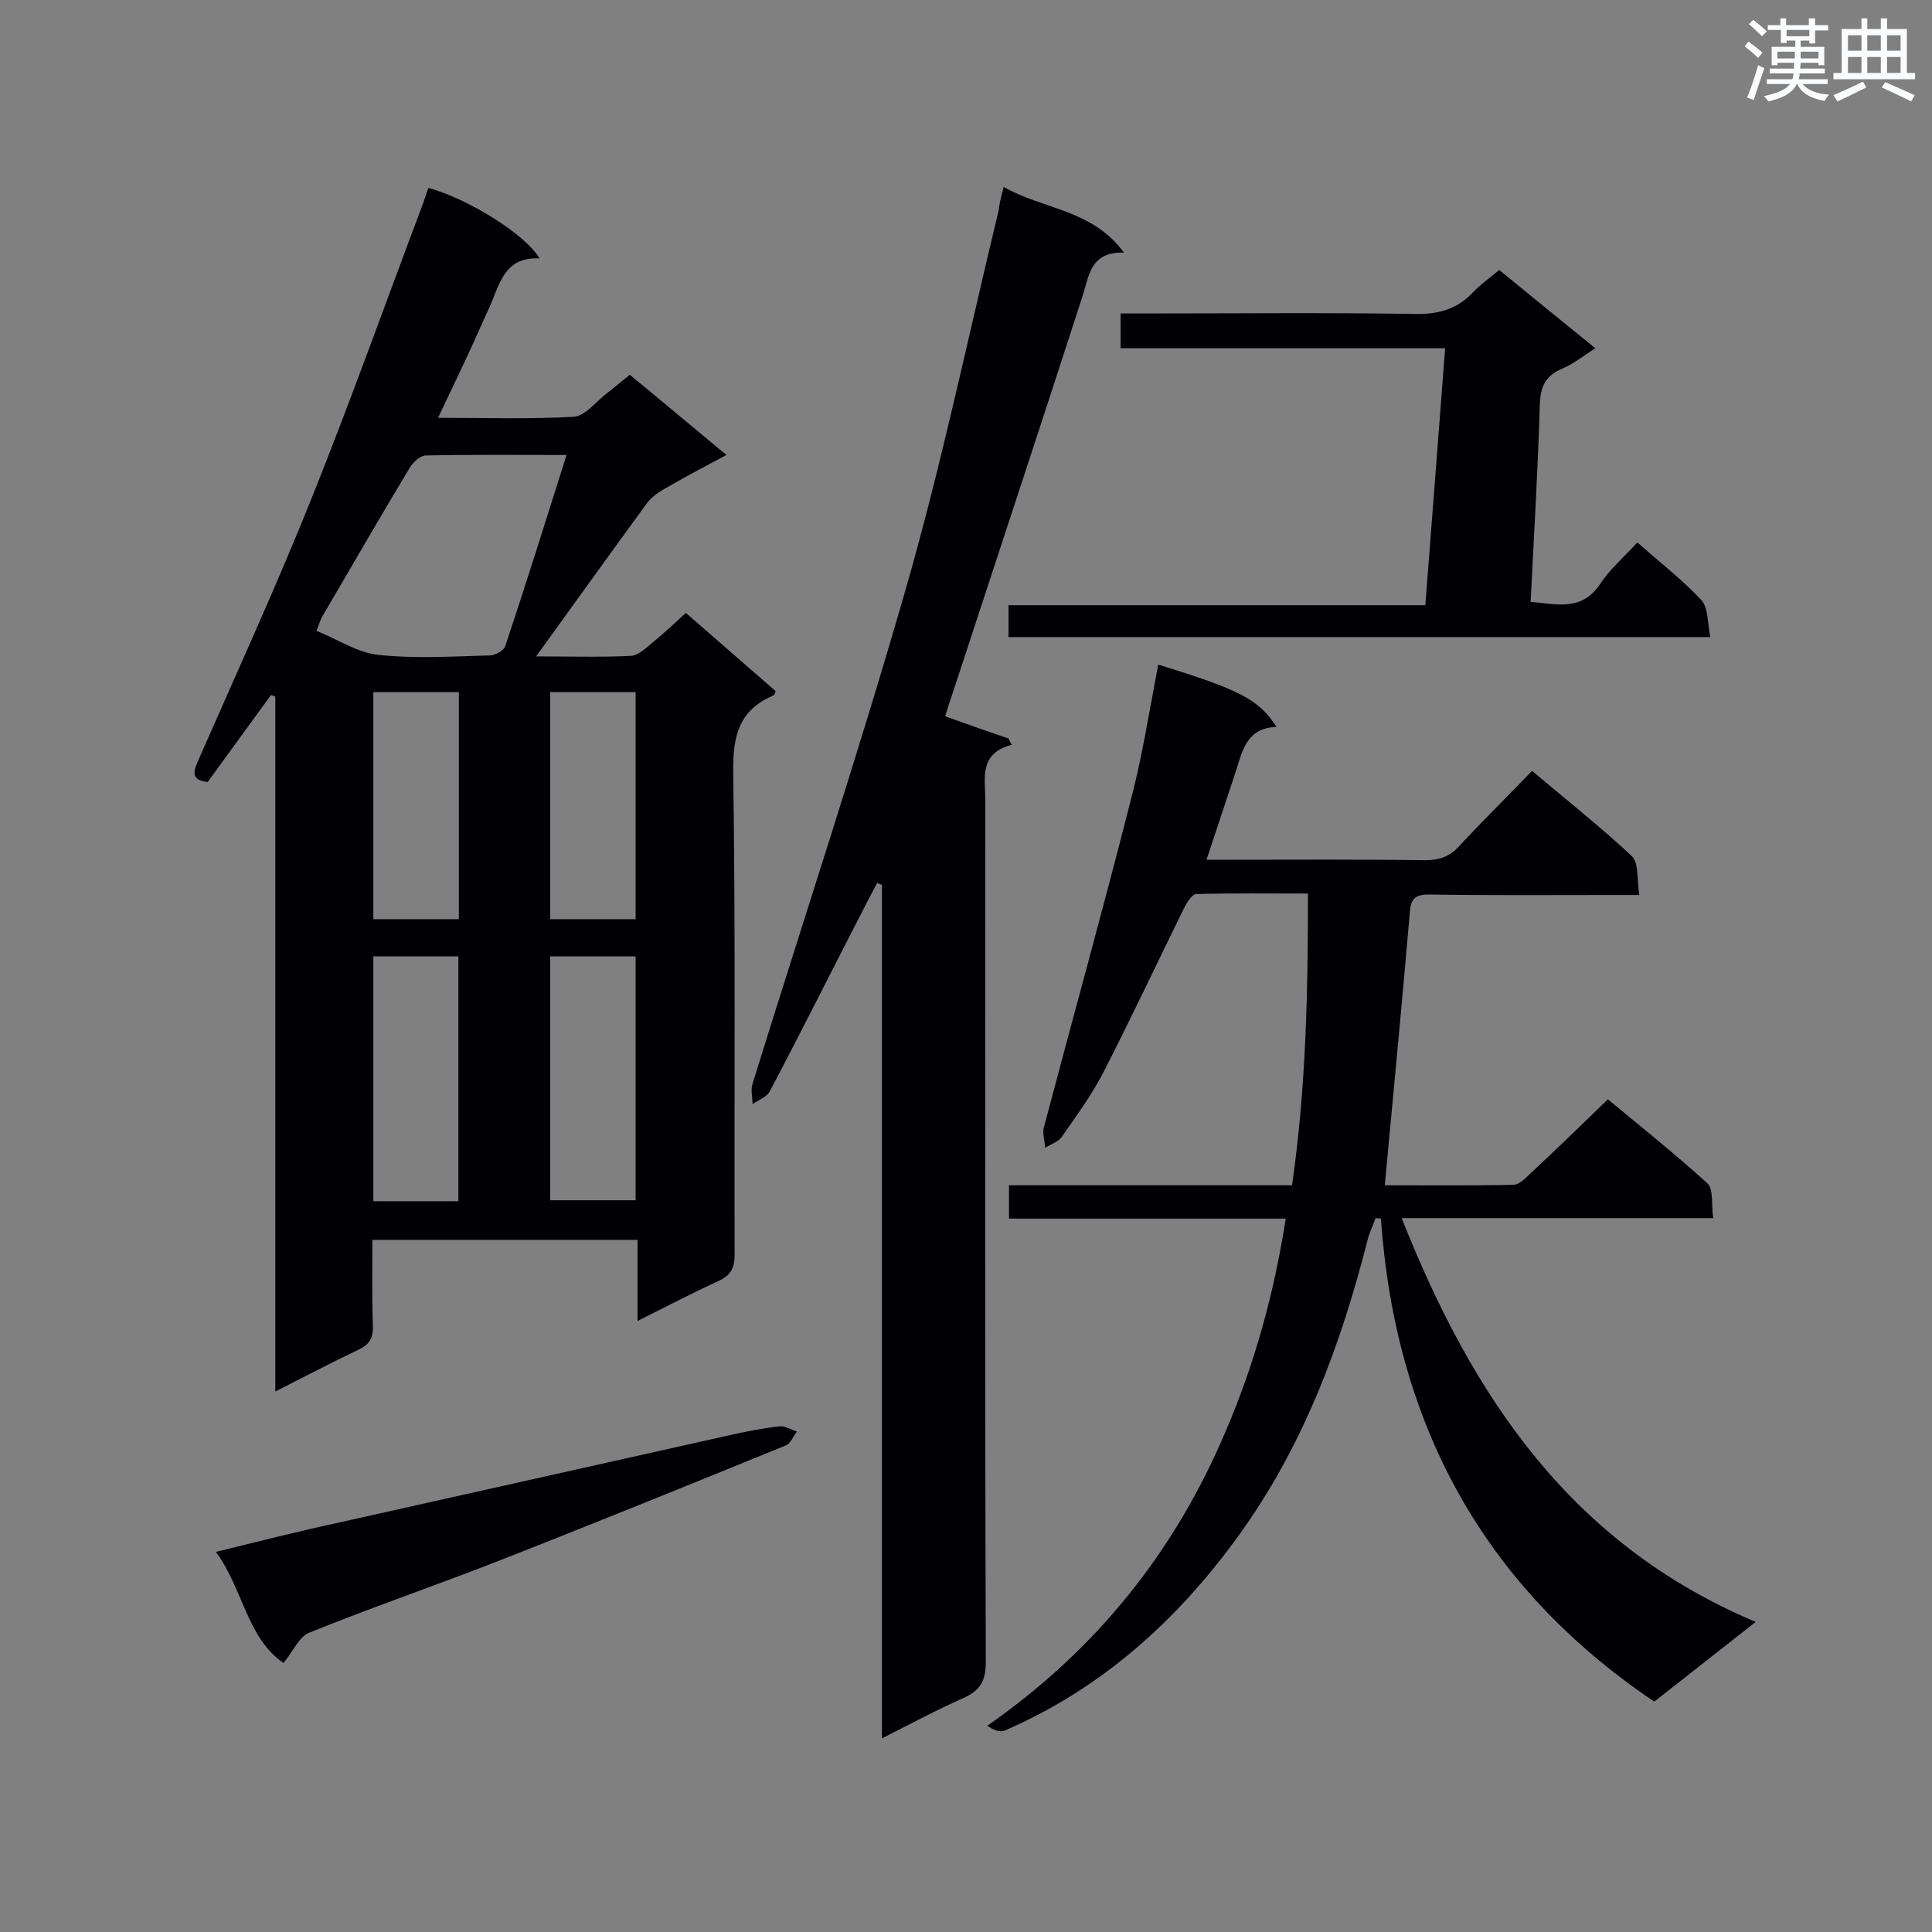 <svg enable-background="new 0 0 400 400" viewBox="0 0 400 400" xmlns="http://www.w3.org/2000/svg"><rect x="0" y="0" width="400" height="400" fill="#808080" stroke="none"/><g fill="#010105"><path d="m111 135.9c6.4 0 13 .2 19.6-.1 1.7-.1 3.4-1.9 4.9-3.1 2.1-1.7 4.1-3.6 6.5-5.8 6.3 5.5 12.4 10.8 18.6 16.2-.2.5-.3.8-.5.9-7.1 3-8.4 8.4-8.3 15.8.5 33.3.2 66.6.3 99.8 0 2.8-.7 4.4-3.3 5.6-5.5 2.5-10.8 5.3-16.8 8.3 0-5.9 0-11.2 0-16.8-18.4 0-36.4 0-54.9 0 0 6.1-.1 12 .1 17.8.1 2.5-.7 3.9-3.1 5-5.5 2.6-10.8 5.4-17.1 8.6 0-24.6 0-48.5 0-72.4 0-23.8 0-47.6 0-71.5-.3-.1-.6-.2-.9-.3-4.4 6-8.7 12-13.1 18-3.8-.4-2.8-2.5-1.9-4.6 7.9-18 16.1-35.9 23.4-54.1 8.1-20.2 15.4-40.7 23.1-61.1.4-1.1.7-2.2 1.1-3.2 8.1 2.2 20.1 9.6 23 14.6-7.5-.4-8.3 5.7-10.5 10.4-1.7 3.7-3.3 7.4-5 11s-3.4 7.2-5.5 11.6c9.7 0 18.9.3 28-.2 2.3-.1 4.5-2.9 6.6-4.6 1.7-1.3 3.3-2.7 5.1-4.1 6.7 5.5 13.1 10.9 20 16.6-4.1 2.2-7.8 4.1-11.4 6.2-1.8 1-3.8 2.1-5 3.7-7.6 10.4-15.2 21-23 31.8zm6.3-41.7c-10.1 0-19.6-.1-29.1.1-1.2 0-2.7 1.4-3.4 2.6-6.1 10.1-12 20.4-18 30.6-.5.8-.7 1.8-1.3 3.1 4.5 1.8 8.6 4.6 13 5 7.6.8 15.3.3 22.9.1 1.1 0 2.9-1 3.2-1.9 4.3-12.9 8.4-26 12.7-39.6zm-3.4 154.3h17.7c0-17 0-33.7 0-50.5-6 0-11.7 0-17.7 0zm-36.6-50.5v50.7h17.6c0-17 0-33.8 0-50.7-6 0-11.6 0-17.6 0zm36.6-54.7v47h17.7c0-15.8 0-31.3 0-47-6 0-11.7 0-17.7 0zm-36.6 0v47h17.7c0-15.8 0-31.3 0-47-6 0-11.7 0-17.7 0z"/><path d="m239.8 137.6c16.9 5.2 20.8 7.2 24.5 12.9-6.4.2-7.1 5.2-8.6 9.7-1.9 5.7-3.8 11.5-5.9 17.8h4.7c13.5 0 26.9-.1 40.4.1 3 0 5.2-.7 7.2-2.9 4.8-5.2 9.9-10.2 15.1-15.6 7.2 6.1 14.2 11.6 20.7 17.7 1.4 1.4 1 4.8 1.5 8-2.4 0-3.9 0-5.4 0-12.7 0-25.5.1-38.2-.1-2.8 0-3.7.9-3.9 3.6-1.6 18.7-3.4 37.4-5.2 56.6 8.5 0 17.5.1 26.6-.1 1.2 0 2.5-1.3 3.5-2.3 5.3-4.9 10.5-10 16.1-15.4 6.6 5.5 13.8 11.2 20.6 17.4 1.3 1.2.8 4.5 1.2 7.2-21.7 0-42.8 0-64.5 0 14.5 36.6 34.8 67.4 73.3 83.6-7.5 5.9-14 11-21 16.5-35.5-23.9-53.6-57.6-56.6-100-.4 0-.7-.1-1.1-.1-.5 1.4-1.2 2.8-1.6 4.3-5.6 22.1-13.5 43.3-27.1 61.9-12.6 17.3-28.2 31.3-48.1 39.9-.9.4-2.3-.1-3.6-1 22.7-15.8 39-36.3 49.5-61.3 5.9-13.8 9.9-28.3 12.3-43.7-19.3 0-38.2 0-57.3 0 0-2.4 0-4.4 0-6.9h58.6c2.9-20.1 3.3-39.8 3.3-60.4-7.9 0-15.5-.1-23.1.1-.9 0-2 1.8-2.6 3-5.6 11.4-11 22.9-16.8 34.2-2.4 4.6-5.5 8.8-8.5 13.1-.7 1-2.2 1.5-3.4 2.2-.1-1.4-.6-2.8-.3-4.1 5.9-22.3 12.1-44.6 17.8-67 2.5-9.3 4-19 5.9-28.9z"/><path d="m207.8 38.7c8.2 4.7 18.3 4.6 24.9 13.6-7-.2-7.2 4.8-8.6 9.1-8.7 26.9-17.6 53.8-26.4 80.7-.7 2.1-1.4 4.1-2 6.2 4.4 1.6 8.7 3.1 13.1 4.6.2.4.4.9.7 1.3-6.9 1.8-5.5 6.9-5.5 11.4 0 59.5-.1 119 .1 178.5 0 4-1.2 5.9-4.7 7.5-5.5 2.4-10.8 5.3-16.8 8.3 0-59.4 0-118 0-176.7-.3-.1-.6-.2-1-.4-.7 1.4-1.5 2.8-2.2 4.2-6.7 13-13.2 26-20 38.9-.6 1.2-2.3 1.8-3.6 2.7 0-1.4-.4-3 0-4.2 10.6-34.2 21.9-68.2 31.8-102.7 7.4-25.8 12.9-52.2 19.2-78.3.1-1.3.5-2.7 1-4.7z"/><path d="m208.8 131.9c0-2.2 0-4.1 0-6.6h86.3c1.4-17.8 2.7-35.2 4.1-53.2-22.6 0-44.8 0-67.2 0 0-2.5 0-4.5 0-7.2h4.6c18.8 0 37.6-.2 56.4.1 4.8.1 8.7-1 12-4.5 1.6-1.7 3.5-3 5.4-4.6 6.6 5.4 13.1 10.7 19.9 16.2-2.5 1.6-4.5 3.2-6.8 4.2-3.6 1.5-4.6 3.8-4.7 7.6-.4 13.4-1.2 26.8-1.9 40.7 5.4.5 10.6 2 14.4-3.7 2-3.1 5-5.6 7.7-8.6 4.6 4.1 9.3 7.7 13.3 12 1.4 1.6 1.2 4.7 1.8 7.6-49 0-97 0-145.3 0z"/><path d="m58.7 344.3c-7.6-5.2-8.3-15.2-14-23 9-2.2 17.2-4.3 25.6-6.1 26.8-6 53.7-12 80.5-18 3.5-.8 7.1-1.5 10.6-1.9 1.1-.1 2.4.7 3.6 1.1-.8 1-1.3 2.5-2.4 2.9-20.1 8.2-40.3 16.4-60.5 24.3-12.6 4.9-25.4 9.3-38 14.4-2.2.8-3.4 3.9-5.4 6.3z"/></g><path d="m361.2 9.6.8-1c.9.7 1.9 1.4 2.9 2.3l-.9 1.1c-1-1-2-1.8-2.8-2.4zm.5 10.6c.9-2.1 1.6-4.3 2.3-6.7.4.2.8.4 1.3.6-.7 2.1-1.5 4.3-2.2 6.6zm.4-15.2.9-.9c1 .8 2 1.6 2.8 2.4l-1 1c-.9-.9-1.8-1.7-2.7-2.5zm12.5-1.2h1.2v1.4h2.7v1.1h-2.7v2.7h-1.2v-.6h-1.8v1.3h4.9v3.8h-1.2v-.5h-3.7c0 .4-.1.9-.1 1.2h5.1v1h-5.2c0 .5-.1.9-.2 1.2h6v1h-5.2c1.1 1.3 2.9 2 5.5 2.2-.4.4-.7.8-.9 1.3-2.9-.5-4.8-1.6-5.7-3.5h-.1c-.8 1.7-2.7 2.9-5.9 3.6-.2-.4-.6-.8-.9-1.1 2.8-.6 4.6-1.4 5.4-2.5h-4.8v-1h5.3c.1-.3.2-.7.2-1.2h-4.9v-1h5c0-.4 0-.8.1-1.2h-3.5v.5h-1.2v-3.8h4.9v-1.3h-1.8v.5h-1.2v-2.7h-2.7v-1h2.6v-1.4h1.2v1.4h4.7v-1.4zm-6.6 8.3h3.6c0-.4 0-.9 0-1.4h-3.6zm1.9-4.6h4.7v-1.3h-4.7zm6.6 3.2h-3.7v1.4h3.7z" fill="#fafbfc"/><path d="m385.3 3.8h1.3v2.2h2.8v-2.2h1.3v2.2h4.1v9.1h1.7v1.3h-16.9v-1.3h1.7v-9.1h4.1v-2.2zm.4 13.1.7 1.2c-1.8.9-3.8 1.9-6 2.9-.2-.4-.5-.8-.8-1.3 2.3-1 4.3-1.9 6.1-2.8zm-3.1-6.4h2.8v-3.2h-2.8zm0 4.6h2.8v-3.3h-2.8zm4-4.6h2.8v-3.2h-2.8zm0 4.6h2.8v-3.3h-2.8zm3.7 1.9c2.1.9 4.1 1.8 6.1 2.7l-.7 1.3c-2.2-1.1-4.2-2-6.1-2.9zm3.2-9.7h-2.8v3.2h2.8zm-2.8 7.8h2.8v-3.3h-2.8z" fill="#fafbfc"/></svg>